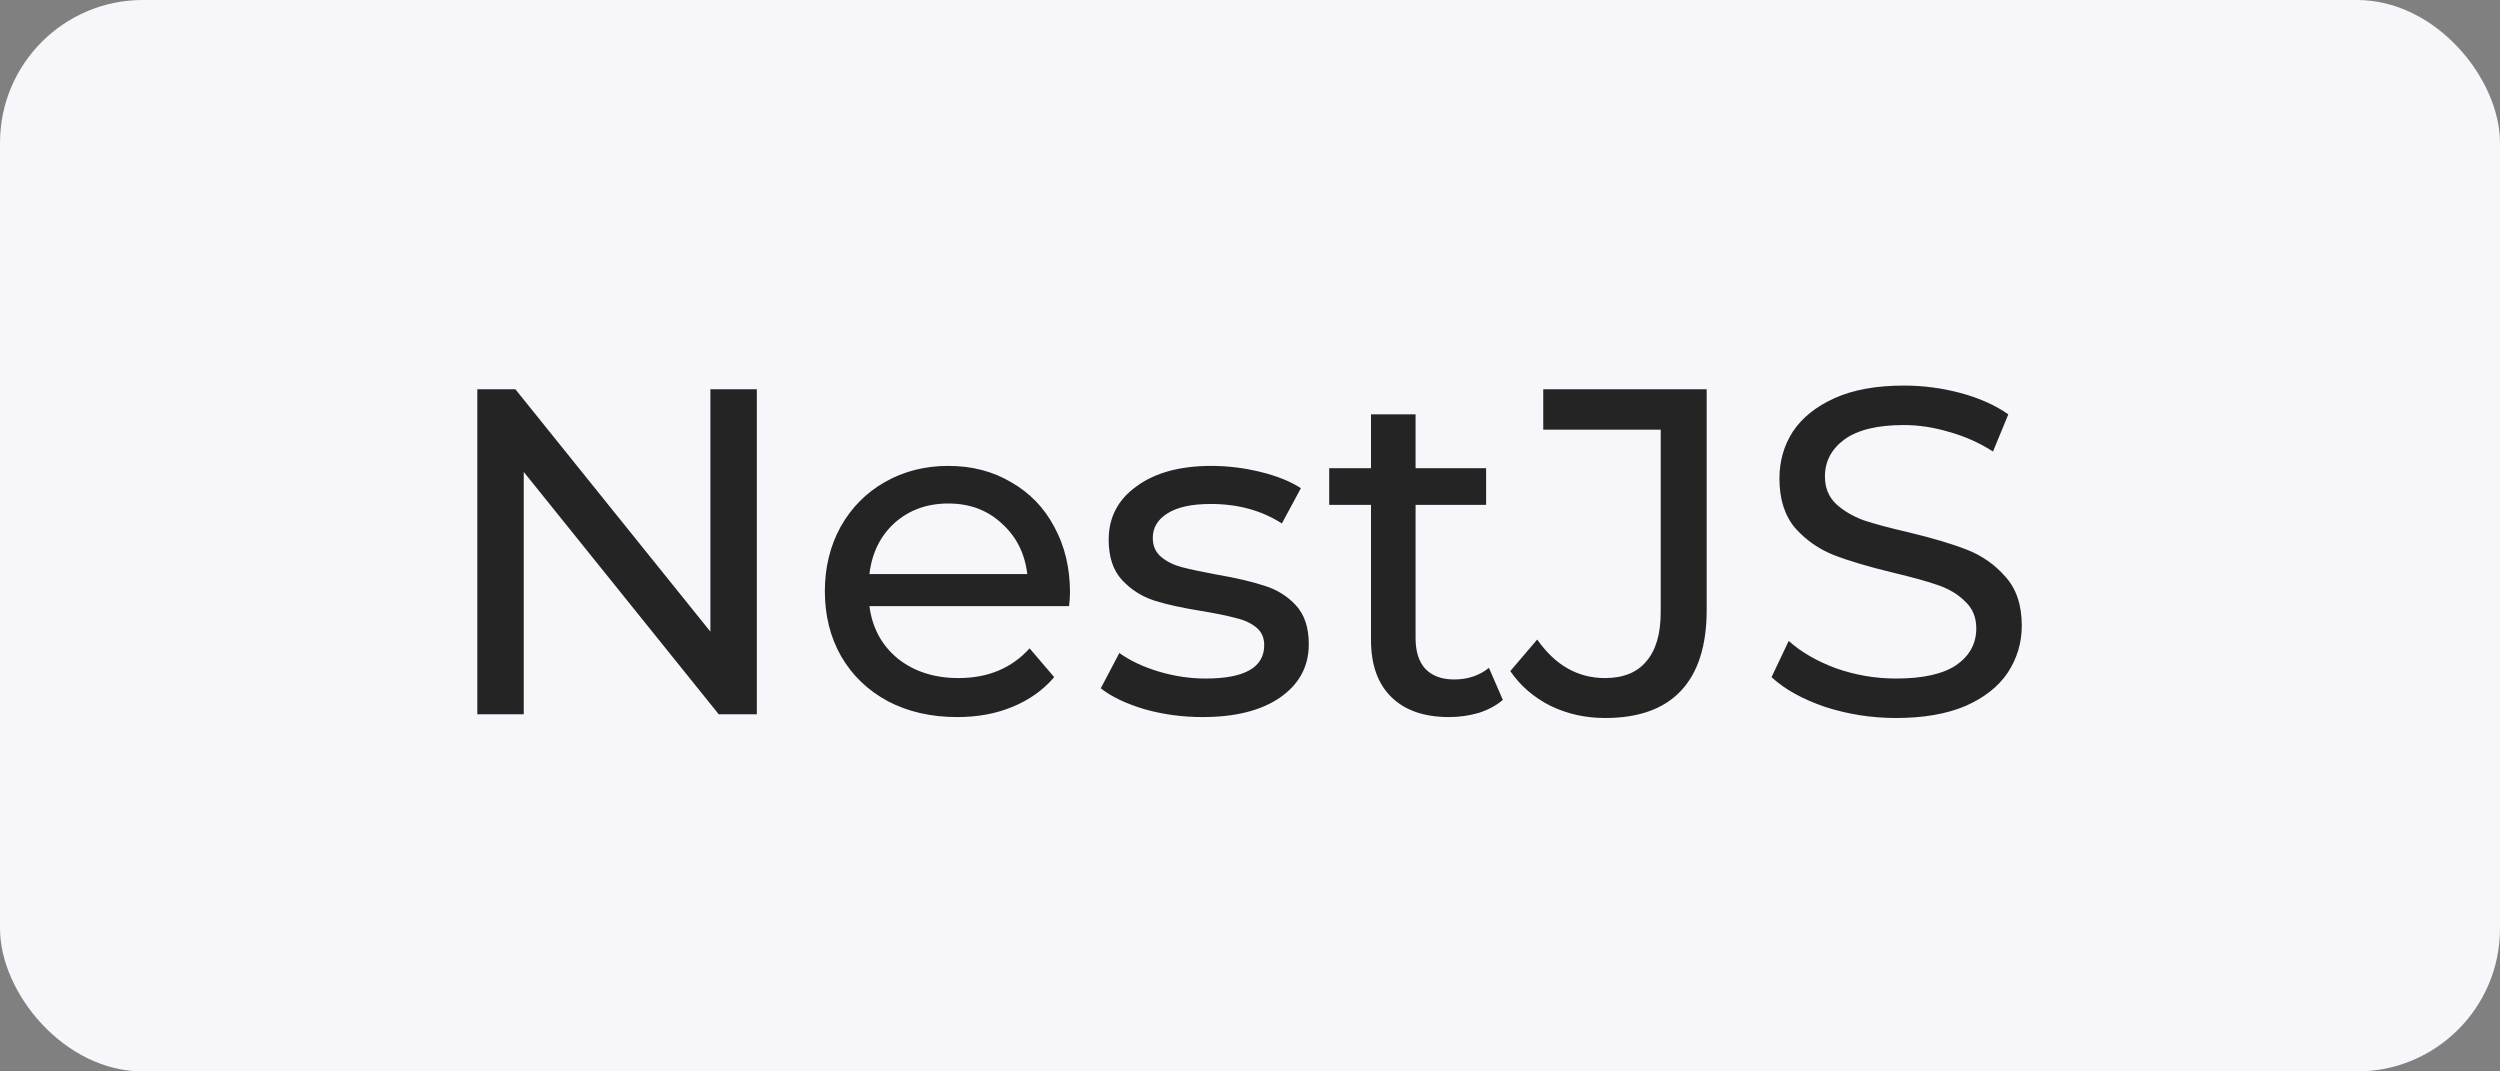 <?xml version="1.0" encoding="UTF-8"?> <svg xmlns="http://www.w3.org/2000/svg" width="70" height="30" viewBox="0 0 70 30" fill="none"><rect x="0" y="0" width="70" height="30" fill="#808080" stroke="none"/> <rect width="70" height="30" rx="4" fill="#F6F6FB"></rect> <path d="M21.191 10.9V20H20.125L14.665 13.214V20H13.365V10.9H14.431L19.891 17.686V10.9H21.191ZM29.96 16.594C29.96 16.689 29.951 16.815 29.934 16.971H24.344C24.422 17.578 24.686 18.067 25.137 18.44C25.596 18.804 26.164 18.986 26.84 18.986C27.663 18.986 28.326 18.709 28.829 18.154L29.518 18.96C29.206 19.324 28.816 19.601 28.348 19.792C27.889 19.983 27.373 20.078 26.801 20.078C26.073 20.078 25.427 19.931 24.864 19.636C24.3 19.333 23.863 18.912 23.551 18.375C23.247 17.838 23.096 17.231 23.096 16.555C23.096 15.888 23.243 15.285 23.538 14.748C23.841 14.211 24.253 13.795 24.773 13.5C25.302 13.197 25.895 13.045 26.554 13.045C27.212 13.045 27.797 13.197 28.309 13.5C28.829 13.795 29.232 14.211 29.518 14.748C29.812 15.285 29.96 15.901 29.96 16.594ZM26.554 14.098C25.956 14.098 25.453 14.28 25.046 14.644C24.647 15.008 24.413 15.485 24.344 16.074H28.764C28.695 15.493 28.456 15.021 28.049 14.657C27.65 14.284 27.152 14.098 26.554 14.098ZM33.669 20.078C33.105 20.078 32.564 20.004 32.044 19.857C31.524 19.701 31.116 19.506 30.822 19.272L31.342 18.284C31.645 18.501 32.013 18.674 32.447 18.804C32.88 18.934 33.318 18.999 33.76 18.999C34.852 18.999 35.398 18.687 35.398 18.063C35.398 17.855 35.324 17.69 35.177 17.569C35.029 17.448 34.843 17.361 34.618 17.309C34.401 17.248 34.089 17.183 33.682 17.114C33.127 17.027 32.672 16.928 32.317 16.815C31.97 16.702 31.671 16.512 31.42 16.243C31.168 15.974 31.043 15.597 31.043 15.112C31.043 14.488 31.303 13.99 31.823 13.617C32.343 13.236 33.04 13.045 33.916 13.045C34.375 13.045 34.834 13.101 35.294 13.214C35.753 13.327 36.13 13.478 36.425 13.669L35.892 14.657C35.328 14.293 34.665 14.111 33.903 14.111C33.374 14.111 32.971 14.198 32.694 14.371C32.416 14.544 32.278 14.774 32.278 15.06C32.278 15.285 32.356 15.463 32.512 15.593C32.668 15.723 32.858 15.818 33.084 15.879C33.318 15.94 33.643 16.009 34.059 16.087C34.613 16.182 35.06 16.286 35.398 16.399C35.744 16.503 36.039 16.685 36.282 16.945C36.524 17.205 36.646 17.569 36.646 18.037C36.646 18.661 36.377 19.159 35.84 19.532C35.311 19.896 34.587 20.078 33.669 20.078ZM42.08 19.597C41.898 19.753 41.672 19.874 41.404 19.961C41.135 20.039 40.858 20.078 40.572 20.078C39.878 20.078 39.341 19.892 38.959 19.519C38.578 19.146 38.388 18.613 38.388 17.92V14.137H37.218V13.11H38.388V11.602H39.636V13.11H41.611V14.137H39.636V17.868C39.636 18.241 39.727 18.527 39.908 18.726C40.099 18.925 40.368 19.025 40.715 19.025C41.096 19.025 41.421 18.917 41.69 18.7L42.08 19.597ZM44.94 20.104C44.394 20.104 43.887 19.991 43.419 19.766C42.951 19.532 42.574 19.207 42.288 18.791L43.042 17.907C43.545 18.626 44.178 18.986 44.94 18.986C45.452 18.986 45.837 18.83 46.097 18.518C46.366 18.206 46.5 17.747 46.5 17.14V12.031H43.211V10.9H47.787V17.075C47.787 18.08 47.545 18.839 47.059 19.35C46.583 19.853 45.876 20.104 44.94 20.104ZM53.087 20.104C52.403 20.104 51.74 20 51.098 19.792C50.466 19.575 49.967 19.298 49.603 18.96L50.084 17.946C50.431 18.258 50.873 18.514 51.41 18.713C51.956 18.904 52.515 18.999 53.087 18.999C53.841 18.999 54.405 18.873 54.777 18.622C55.15 18.362 55.336 18.02 55.336 17.595C55.336 17.283 55.232 17.032 55.024 16.841C54.825 16.642 54.574 16.49 54.27 16.386C53.976 16.282 53.555 16.165 53.009 16.035C52.325 15.87 51.77 15.706 51.345 15.541C50.929 15.376 50.57 15.125 50.266 14.787C49.972 14.44 49.824 13.977 49.824 13.396C49.824 12.911 49.95 12.473 50.201 12.083C50.461 11.693 50.851 11.381 51.371 11.147C51.891 10.913 52.537 10.796 53.308 10.796C53.846 10.796 54.374 10.865 54.894 11.004C55.414 11.143 55.861 11.342 56.233 11.602L55.804 12.642C55.423 12.399 55.016 12.217 54.582 12.096C54.149 11.966 53.724 11.901 53.308 11.901C52.572 11.901 52.017 12.035 51.644 12.304C51.28 12.573 51.098 12.919 51.098 13.344C51.098 13.656 51.202 13.912 51.41 14.111C51.618 14.302 51.874 14.453 52.177 14.566C52.489 14.67 52.91 14.783 53.438 14.904C54.123 15.069 54.673 15.233 55.089 15.398C55.505 15.563 55.861 15.814 56.155 16.152C56.459 16.49 56.61 16.945 56.61 17.517C56.61 17.994 56.48 18.431 56.22 18.83C55.96 19.22 55.566 19.532 55.037 19.766C54.509 19.991 53.859 20.104 53.087 20.104Z" fill="#242424"></path> </svg> 